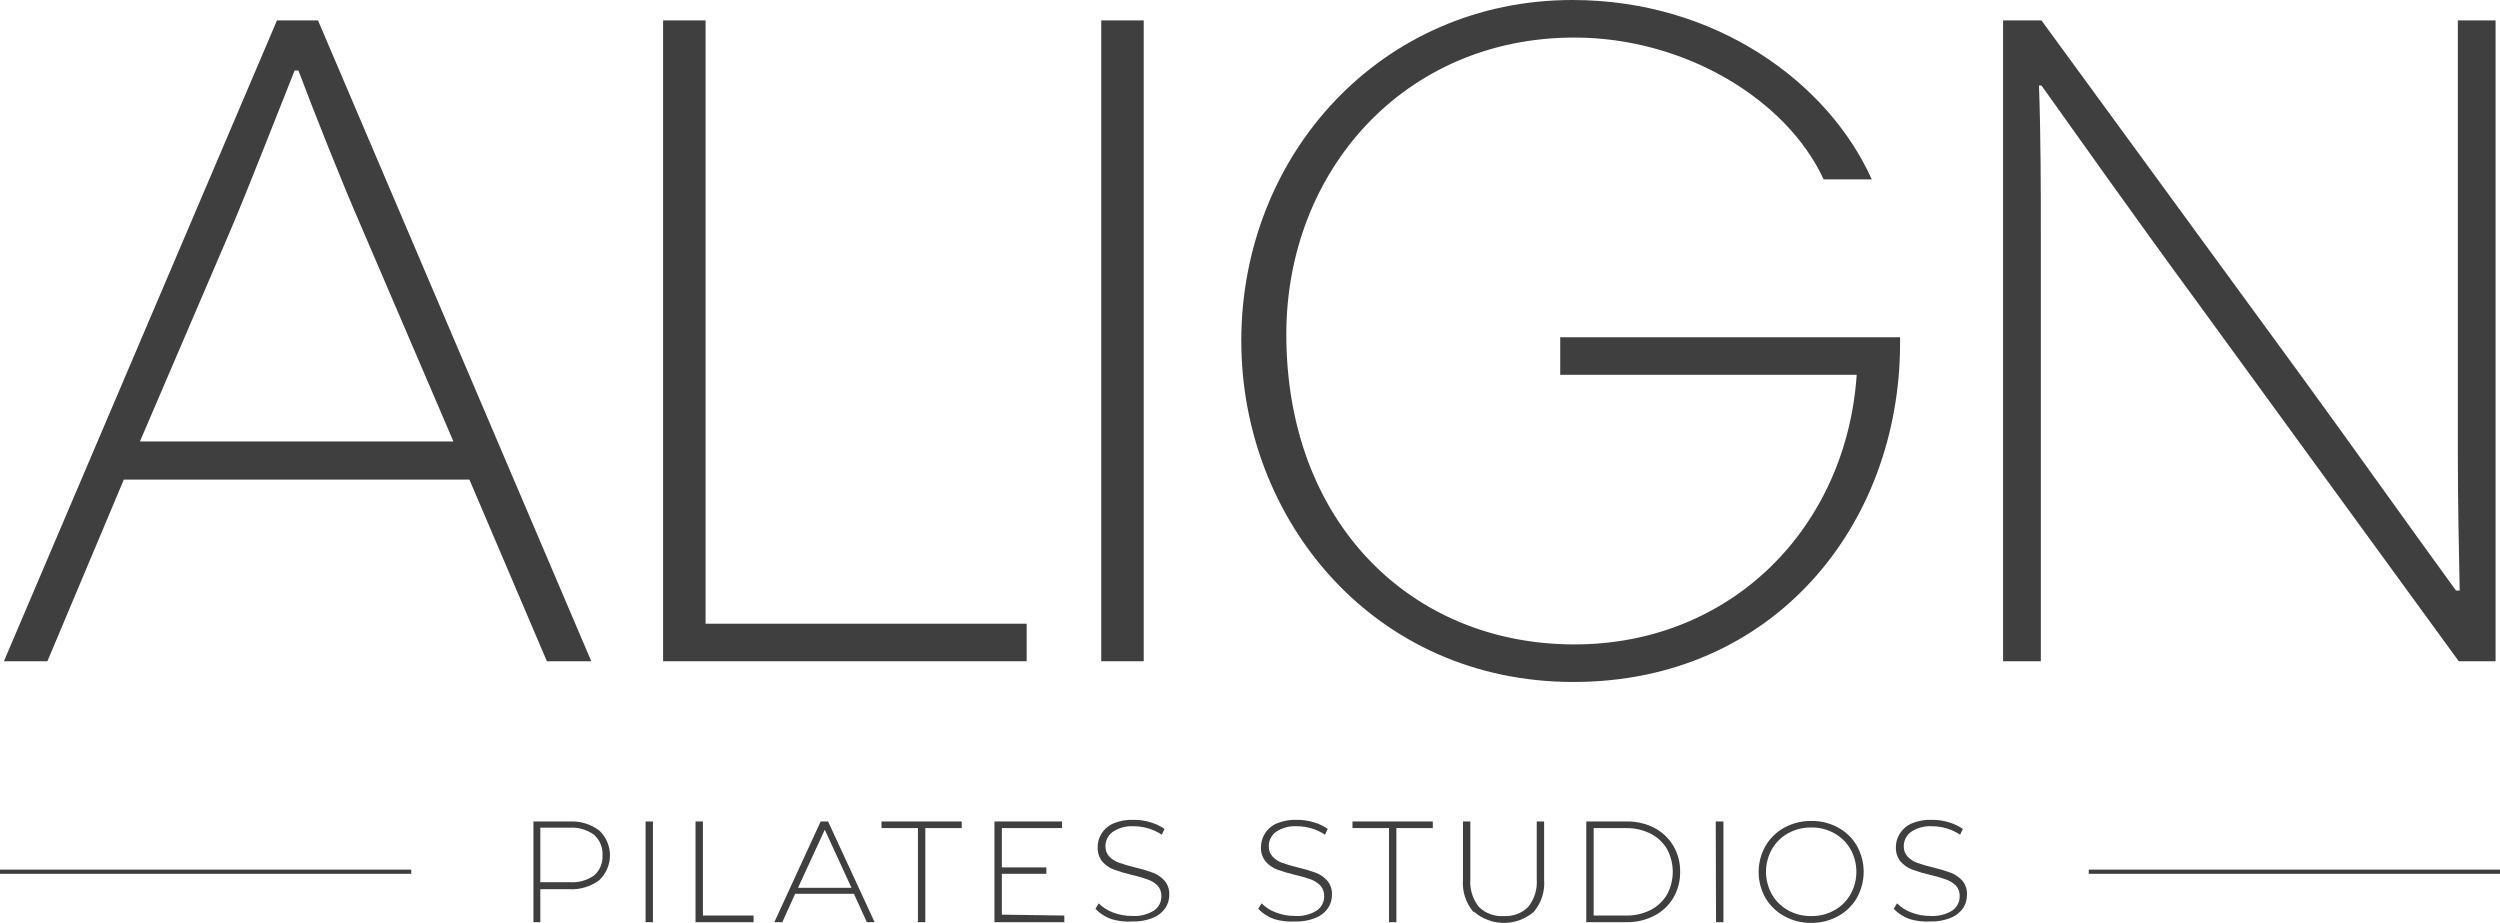 <?xml version="1.0" encoding="UTF-8"?> <svg xmlns="http://www.w3.org/2000/svg" width="214" height="79" viewBox="0 0 214 79" fill="none"><g clip-path="url(#clip0_91_553)"><path d="M35.204 74.44H0V74.798H35.204V74.44Z" fill="#3F3F3F"></path><path d="M214 74.44H178.796V74.798H214V74.44Z" fill="#3F3F3F"></path><path d="M23.709 1.747H27.222L50.615 56.603H46.813L40.183 41.055H10.599L4.057 56.603H0.334L23.709 1.747ZM11.978 37.788H38.813L30.814 19.139C29.435 16.003 26.853 9.53 25.545 6.036H25.22C23.771 9.661 21.102 16.518 19.732 19.706L11.978 37.788Z" fill="#3F3F3F"></path><path d="M56.762 1.747H60.398V53.389H87.883V56.603H56.762V1.747Z" fill="#3F3F3F"></path><path d="M94.267 1.747H97.903V56.603H94.267V1.747Z" fill="#3F3F3F"></path><path d="M162.647 28.869V29.35C162.647 44.951 151.82 58.377 134.687 58.377C117.555 58.377 106.254 44.462 106.254 29.184C106.254 13.19 118.275 0 134.6 0C146.893 0 156.509 7.075 160.223 15.356H156.105C152.953 8.525 144.224 3.215 134.767 3.215C120.216 3.215 110.109 14.631 110.109 28.625C110.109 44.706 120.778 55.162 134.767 55.162C148.184 55.162 158.046 45.187 158.933 32.084H133.555V28.869H162.647Z" fill="#3F3F3F"></path><path d="M174.537 7.32C174.695 11.74 174.695 16.16 174.695 20.58V56.603H171.463V1.747H174.748L196.894 32.058C201.179 37.928 205.781 44.435 210.233 50.55H210.549C210.47 46.689 210.391 42.749 210.391 38.889V1.747H213.622V56.603H210.47L187.63 25.244C183.432 19.54 177.206 10.77 174.748 7.32H174.537Z" fill="#3F3F3F"></path><path d="M51.291 71.086C51.583 71.36 51.815 71.691 51.973 72.057C52.132 72.424 52.214 72.818 52.214 73.217C52.214 73.616 52.132 74.011 51.973 74.377C51.815 74.744 51.583 75.075 51.291 75.349C50.553 75.895 49.646 76.167 48.727 76.117H46.251V78.939H45.663V70.317H48.771C49.676 70.274 50.567 70.546 51.291 71.086ZM50.844 74.947C51.092 74.731 51.287 74.461 51.413 74.158C51.54 73.855 51.594 73.527 51.572 73.2C51.592 72.873 51.537 72.545 51.411 72.243C51.284 71.94 51.09 71.67 50.844 71.453C50.231 71.012 49.482 70.799 48.727 70.85H46.251V75.515H48.727C49.478 75.576 50.226 75.376 50.844 74.947Z" fill="#3F3F3F"></path><path d="M55.261 70.317H55.893V78.939H55.261V70.317Z" fill="#3F3F3F"></path><path d="M59.537 70.317H60.169V78.371H64.507V78.939H59.537V70.317Z" fill="#3F3F3F"></path><path d="M73.096 76.51H68.064L66.966 78.939H66.281L70.25 70.317H70.883L74.869 78.939H74.202L73.096 76.51ZM72.885 75.995L70.602 71.025L68.31 75.995H72.885Z" fill="#3F3F3F"></path><path d="M78.575 70.885H75.457V70.317H82.325V70.885H79.207V78.939H78.575V70.885Z" fill="#3F3F3F"></path><path d="M91.106 78.371V78.939H85.126V70.317H90.913V70.885H85.758V74.248H89.569V74.798H85.758V78.293L91.106 78.371Z" fill="#3F3F3F"></path><path d="M95.11 78.668C94.6 78.486 94.139 78.186 93.767 77.795L94.048 77.323C94.395 77.671 94.814 77.939 95.277 78.109C95.798 78.309 96.352 78.41 96.91 78.406C97.567 78.449 98.221 78.287 98.781 77.943C98.978 77.806 99.139 77.623 99.25 77.41C99.36 77.197 99.416 76.96 99.413 76.72C99.427 76.38 99.307 76.048 99.079 75.794C98.831 75.555 98.53 75.376 98.201 75.27C97.764 75.115 97.319 74.987 96.866 74.886C96.348 74.767 95.838 74.615 95.338 74.432C94.96 74.287 94.622 74.053 94.355 73.75C94.078 73.397 93.938 72.957 93.96 72.51C93.954 72.101 94.07 71.7 94.293 71.357C94.534 70.968 94.89 70.663 95.312 70.483C95.868 70.254 96.468 70.15 97.068 70.178C97.547 70.177 98.024 70.248 98.482 70.387C98.911 70.51 99.318 70.702 99.685 70.955L99.448 71.453C99.096 71.213 98.707 71.031 98.298 70.911C97.899 70.791 97.485 70.73 97.068 70.728C96.426 70.683 95.786 70.852 95.251 71.208C95.053 71.351 94.894 71.54 94.785 71.757C94.677 71.975 94.623 72.215 94.627 72.457C94.622 72.78 94.742 73.093 94.961 73.331C95.206 73.576 95.508 73.759 95.839 73.864C96.282 74.02 96.734 74.151 97.191 74.257C97.707 74.377 98.214 74.528 98.71 74.711C99.083 74.859 99.416 75.089 99.685 75.384C99.969 75.723 100.114 76.157 100.089 76.598C100.093 77.005 99.974 77.404 99.747 77.742C99.486 78.111 99.123 78.396 98.702 78.563C98.145 78.79 97.547 78.897 96.945 78.878C96.326 78.921 95.704 78.85 95.11 78.668Z" fill="#3F3F3F"></path><path d="M109.046 78.668C108.538 78.481 108.078 78.183 107.702 77.795L107.992 77.323C108.336 77.675 108.757 77.944 109.222 78.109C109.739 78.309 110.291 78.41 110.846 78.406C111.503 78.449 112.157 78.287 112.717 77.943C112.914 77.806 113.075 77.623 113.186 77.41C113.296 77.197 113.352 76.96 113.349 76.72C113.363 76.38 113.243 76.048 113.015 75.794C112.783 75.561 112.501 75.382 112.19 75.27C111.75 75.116 111.301 74.987 110.846 74.886C110.328 74.764 109.818 74.613 109.318 74.432C108.942 74.287 108.607 74.053 108.343 73.75C108.06 73.4 107.916 72.959 107.939 72.51C107.938 72.102 108.054 71.702 108.273 71.357C108.514 70.968 108.87 70.663 109.292 70.483C109.848 70.256 110.447 70.152 111.048 70.178C111.524 70.177 111.998 70.248 112.453 70.387C112.884 70.507 113.291 70.699 113.656 70.955L113.419 71.453C113.07 71.214 112.684 71.031 112.277 70.911C111.878 70.793 111.465 70.731 111.048 70.728C110.402 70.681 109.76 70.85 109.222 71.208C109.026 71.352 108.868 71.541 108.761 71.758C108.654 71.976 108.601 72.216 108.607 72.457C108.602 72.78 108.721 73.093 108.941 73.331C109.17 73.57 109.453 73.753 109.766 73.864C110.209 74.019 110.661 74.15 111.118 74.257C111.636 74.378 112.146 74.53 112.646 74.711C113.017 74.856 113.349 75.086 113.612 75.384C113.896 75.723 114.041 76.157 114.016 76.598C114.02 77.005 113.901 77.404 113.674 77.742C113.415 78.113 113.051 78.398 112.629 78.563C112.073 78.792 111.474 78.899 110.872 78.878C110.256 78.919 109.637 78.848 109.046 78.668Z" fill="#3F3F3F"></path><path d="M118.899 70.885H115.772V70.317H122.648V70.885H119.531V78.939H118.899V70.885Z" fill="#3F3F3F"></path><path d="M126.108 78.048C125.464 77.274 125.149 76.28 125.23 75.279V70.317H125.862V75.253C125.798 76.108 126.058 76.955 126.591 77.629C126.869 77.902 127.202 78.114 127.569 78.249C127.935 78.385 128.326 78.441 128.716 78.415C129.102 78.441 129.489 78.384 129.851 78.248C130.213 78.113 130.542 77.901 130.815 77.629C131.352 76.957 131.613 76.108 131.544 75.253V70.317H132.176V75.279C132.261 76.281 131.946 77.276 131.298 78.048C130.588 78.662 129.679 79.001 128.738 79.001C127.797 79.001 126.888 78.662 126.178 78.048H126.108Z" fill="#3F3F3F"></path><path d="M135.785 70.317H139.219C140.051 70.302 140.874 70.491 141.616 70.868C142.29 71.22 142.853 71.753 143.24 72.405C143.634 73.078 143.834 73.845 143.82 74.624C143.833 75.405 143.633 76.174 143.24 76.851C142.852 77.501 142.29 78.03 141.616 78.38C140.876 78.763 140.052 78.955 139.219 78.939H135.785V70.317ZM139.166 78.371C139.899 78.387 140.626 78.225 141.282 77.899C141.871 77.6 142.362 77.14 142.696 76.572C143.019 75.973 143.188 75.303 143.188 74.624C143.188 73.944 143.019 73.275 142.696 72.676C142.362 72.111 141.871 71.653 141.282 71.357C140.626 71.031 139.899 70.87 139.166 70.885H136.417V78.371H139.166Z" fill="#3F3F3F"></path><path d="M146.867 70.317H147.526V78.939H146.893L146.867 70.317Z" fill="#3F3F3F"></path><path d="M152.742 78.424C152.07 78.062 151.511 77.524 151.126 76.869C150.74 76.189 150.538 75.422 150.538 74.641C150.538 73.861 150.74 73.094 151.126 72.414C151.511 71.754 152.07 71.21 152.742 70.841C153.447 70.459 154.239 70.263 155.042 70.274C155.846 70.259 156.639 70.455 157.343 70.841C158.009 71.2 158.563 71.735 158.941 72.388C159.327 73.072 159.53 73.843 159.53 74.628C159.53 75.413 159.327 76.184 158.941 76.869C158.558 77.528 157.999 78.069 157.325 78.432C156.62 78.815 155.828 79.01 155.025 79C154.226 79.008 153.439 78.81 152.742 78.424ZM157.009 77.926C157.59 77.608 158.07 77.136 158.397 76.563C158.731 75.971 158.906 75.303 158.906 74.624C158.906 73.945 158.731 73.277 158.397 72.684C158.067 72.113 157.588 71.642 157.009 71.322C156.407 70.992 155.73 70.823 155.042 70.833C154.352 70.825 153.672 70.993 153.067 71.322C152.488 71.642 152.009 72.113 151.679 72.684C151.345 73.277 151.17 73.945 151.17 74.624C151.17 75.303 151.345 75.971 151.679 76.563C152.006 77.136 152.486 77.608 153.067 77.926C153.67 78.259 154.352 78.427 155.042 78.415C155.73 78.428 156.409 78.26 157.009 77.926Z" fill="#3F3F3F"></path><path d="M163.446 78.668C162.936 78.486 162.475 78.186 162.103 77.795L162.384 77.323C162.731 77.671 163.15 77.939 163.613 78.109C164.134 78.309 164.688 78.41 165.246 78.406C165.903 78.449 166.557 78.287 167.117 77.943C167.314 77.806 167.475 77.623 167.586 77.41C167.696 77.197 167.752 76.96 167.749 76.72C167.763 76.38 167.643 76.048 167.415 75.794C167.167 75.555 166.866 75.376 166.537 75.27C166.1 75.115 165.655 74.987 165.202 74.886C164.684 74.767 164.173 74.615 163.674 74.432C163.296 74.287 162.958 74.053 162.691 73.75C162.411 73.398 162.268 72.958 162.287 72.51C162.284 72.1 162.403 71.699 162.629 71.357C162.87 70.968 163.226 70.663 163.648 70.483C164.204 70.254 164.803 70.15 165.404 70.178C165.883 70.177 166.36 70.248 166.818 70.387C167.247 70.51 167.654 70.702 168.021 70.955L167.784 71.453C167.431 71.213 167.043 71.031 166.634 70.911C166.235 70.791 165.821 70.73 165.404 70.728C164.762 70.683 164.122 70.852 163.587 71.208C163.389 71.351 163.23 71.54 163.121 71.757C163.013 71.975 162.959 72.215 162.963 72.457C162.958 72.78 163.078 73.093 163.297 73.331C163.53 73.57 163.815 73.753 164.131 73.864C164.574 74.02 165.025 74.151 165.483 74.257C165.999 74.377 166.506 74.528 167.002 74.711C167.375 74.859 167.708 75.089 167.977 75.384C168.258 75.724 168.399 76.158 168.372 76.598C168.379 77.004 168.263 77.403 168.039 77.742C167.778 78.111 167.415 78.396 166.994 78.563C166.437 78.79 165.839 78.897 165.237 78.878C164.632 78.916 164.026 78.845 163.446 78.668Z" fill="#3F3F3F"></path></g><defs><clipPath id="clip0_91_553"><rect width="214" height="79" fill="white"></rect></clipPath></defs></svg> 